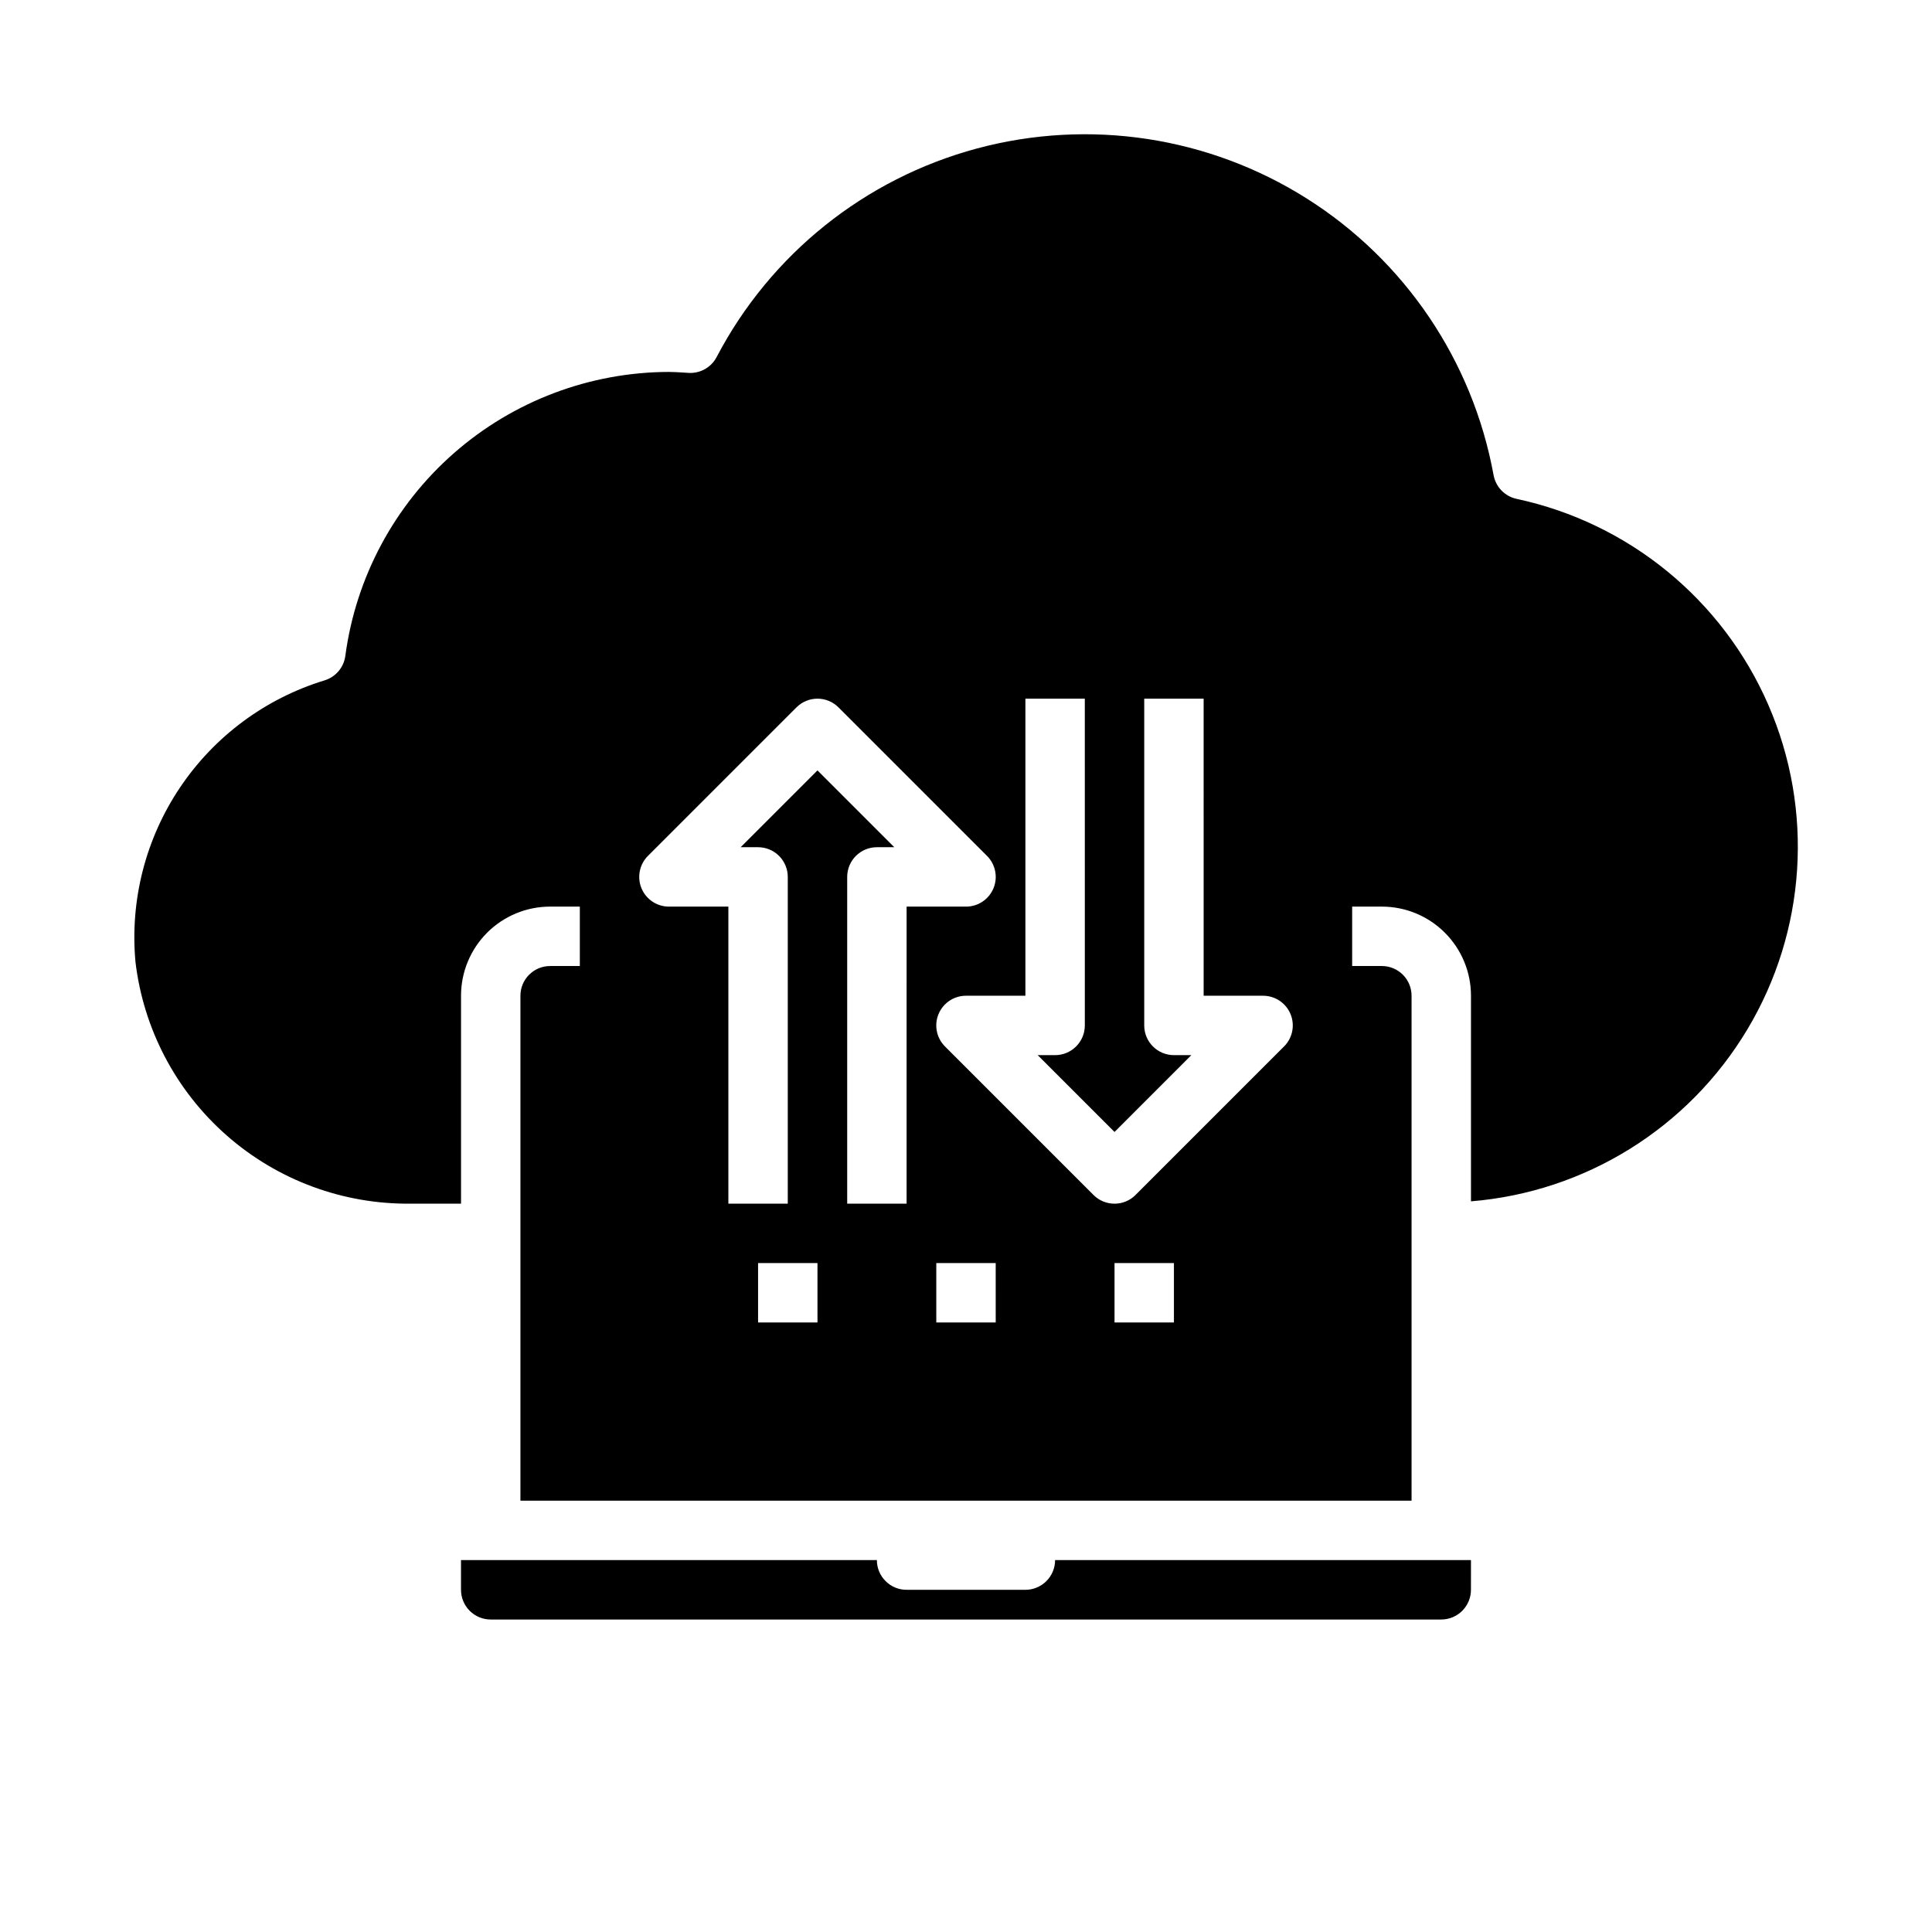 <?xml version="1.0" encoding="UTF-8"?>
<!-- Uploaded to: ICON Repo, www.svgrepo.com, Generator: ICON Repo Mixer Tools -->
<svg fill="#000000" width="800px" height="800px" version="1.1" viewBox="144 144 512 512" xmlns="http://www.w3.org/2000/svg">
 <g>
  <path d="m533.82 557.44h-110.21c0 2.09-0.828 4.09-2.305 5.566-1.477 1.477-3.477 2.309-5.566 2.309h-31.488c-4.348 0-7.871-3.527-7.871-7.875h-110.21v7.875c0 2.086 0.828 4.09 2.305 5.566 1.477 1.477 3.477 2.305 5.566 2.305h251.9c2.09 0 4.09-0.828 5.566-2.305 1.477-1.477 2.309-3.481 2.309-5.566z"/>
  <path d="m545.9 276.2c-3.117-0.672-5.519-3.16-6.086-6.297-5.531-30.266-23.473-56.836-49.477-73.277-26.004-16.445-57.703-21.258-87.418-13.281-29.715 7.981-54.734 28.023-69.004 55.281-1.438 2.734-4.34 4.375-7.426 4.195l-1.574-0.102c-1.195-0.07-2.406-0.156-3.637-0.156-20.973 0.047-41.223 7.699-56.988 21.531-15.77 13.832-25.988 32.91-28.77 53.699-0.398 3.066-2.555 5.609-5.508 6.512-15.656 4.781-29.184 14.809-38.312 28.395-9.125 13.586-13.293 29.902-11.801 46.199 2.109 17.801 10.723 34.188 24.188 46.016 13.465 11.828 30.824 18.262 48.746 18.066h13.344v-55.105c0-6.266 2.488-12.27 6.914-16.699 4.43-4.43 10.438-6.918 16.699-6.918h7.871v15.742l-7.871 0.004c-4.348 0-7.871 3.523-7.871 7.871v133.82h236.16v-133.82c0-2.09-0.828-4.09-2.305-5.566-1.477-1.477-3.481-2.305-5.566-2.305h-7.871v-15.746h7.871c6.262 0 12.27 2.488 16.699 6.918s6.918 10.434 6.918 16.699v54.488c30.32-2.473 57.586-19.422 73.219-45.523 15.633-26.098 17.715-58.137 5.582-86.039-12.129-27.898-36.977-48.234-66.727-54.602zm-185.26 218.27h-15.742v-15.742h15.742zm23.617-31.488-15.742 0.004v-86.594c0-4.348 3.523-7.871 7.871-7.871h4.613l-20.359-20.359-20.355 20.359h4.613c2.086 0 4.09 0.828 5.566 2.305 1.477 1.477 2.305 3.477 2.305 5.566v86.594h-15.742v-78.723h-15.746c-3.188 0.004-6.059-1.918-7.277-4.859-1.219-2.945-0.543-6.336 1.711-8.586l39.359-39.359h0.004c3.074-3.074 8.055-3.074 11.129 0l39.359 39.359c2.258 2.25 2.934 5.641 1.715 8.586-1.219 2.941-4.094 4.863-7.277 4.859h-15.746zm23.617 31.488h-15.746v-15.742h15.742zm47.23 0h-15.742v-15.742h15.742zm29.18-73.148-39.359 39.359 0.004 0.004c-3.074 3.074-8.059 3.074-11.133 0l-39.359-39.359c-2.258-2.25-2.934-5.641-1.715-8.586 1.219-2.941 4.094-4.863 7.281-4.859h15.742v-78.723h15.742l0.004 86.594c0 2.09-0.832 4.09-2.309 5.566-1.477 1.477-3.477 2.305-5.566 2.305h-4.613l20.359 20.359 20.355-20.359h-4.613c-4.348 0-7.871-3.523-7.871-7.871v-86.594h15.742l0.004 78.723h15.742c3.188-0.004 6.062 1.918 7.281 4.859 1.219 2.945 0.539 6.336-1.715 8.586z"/>
 </g>
</svg>